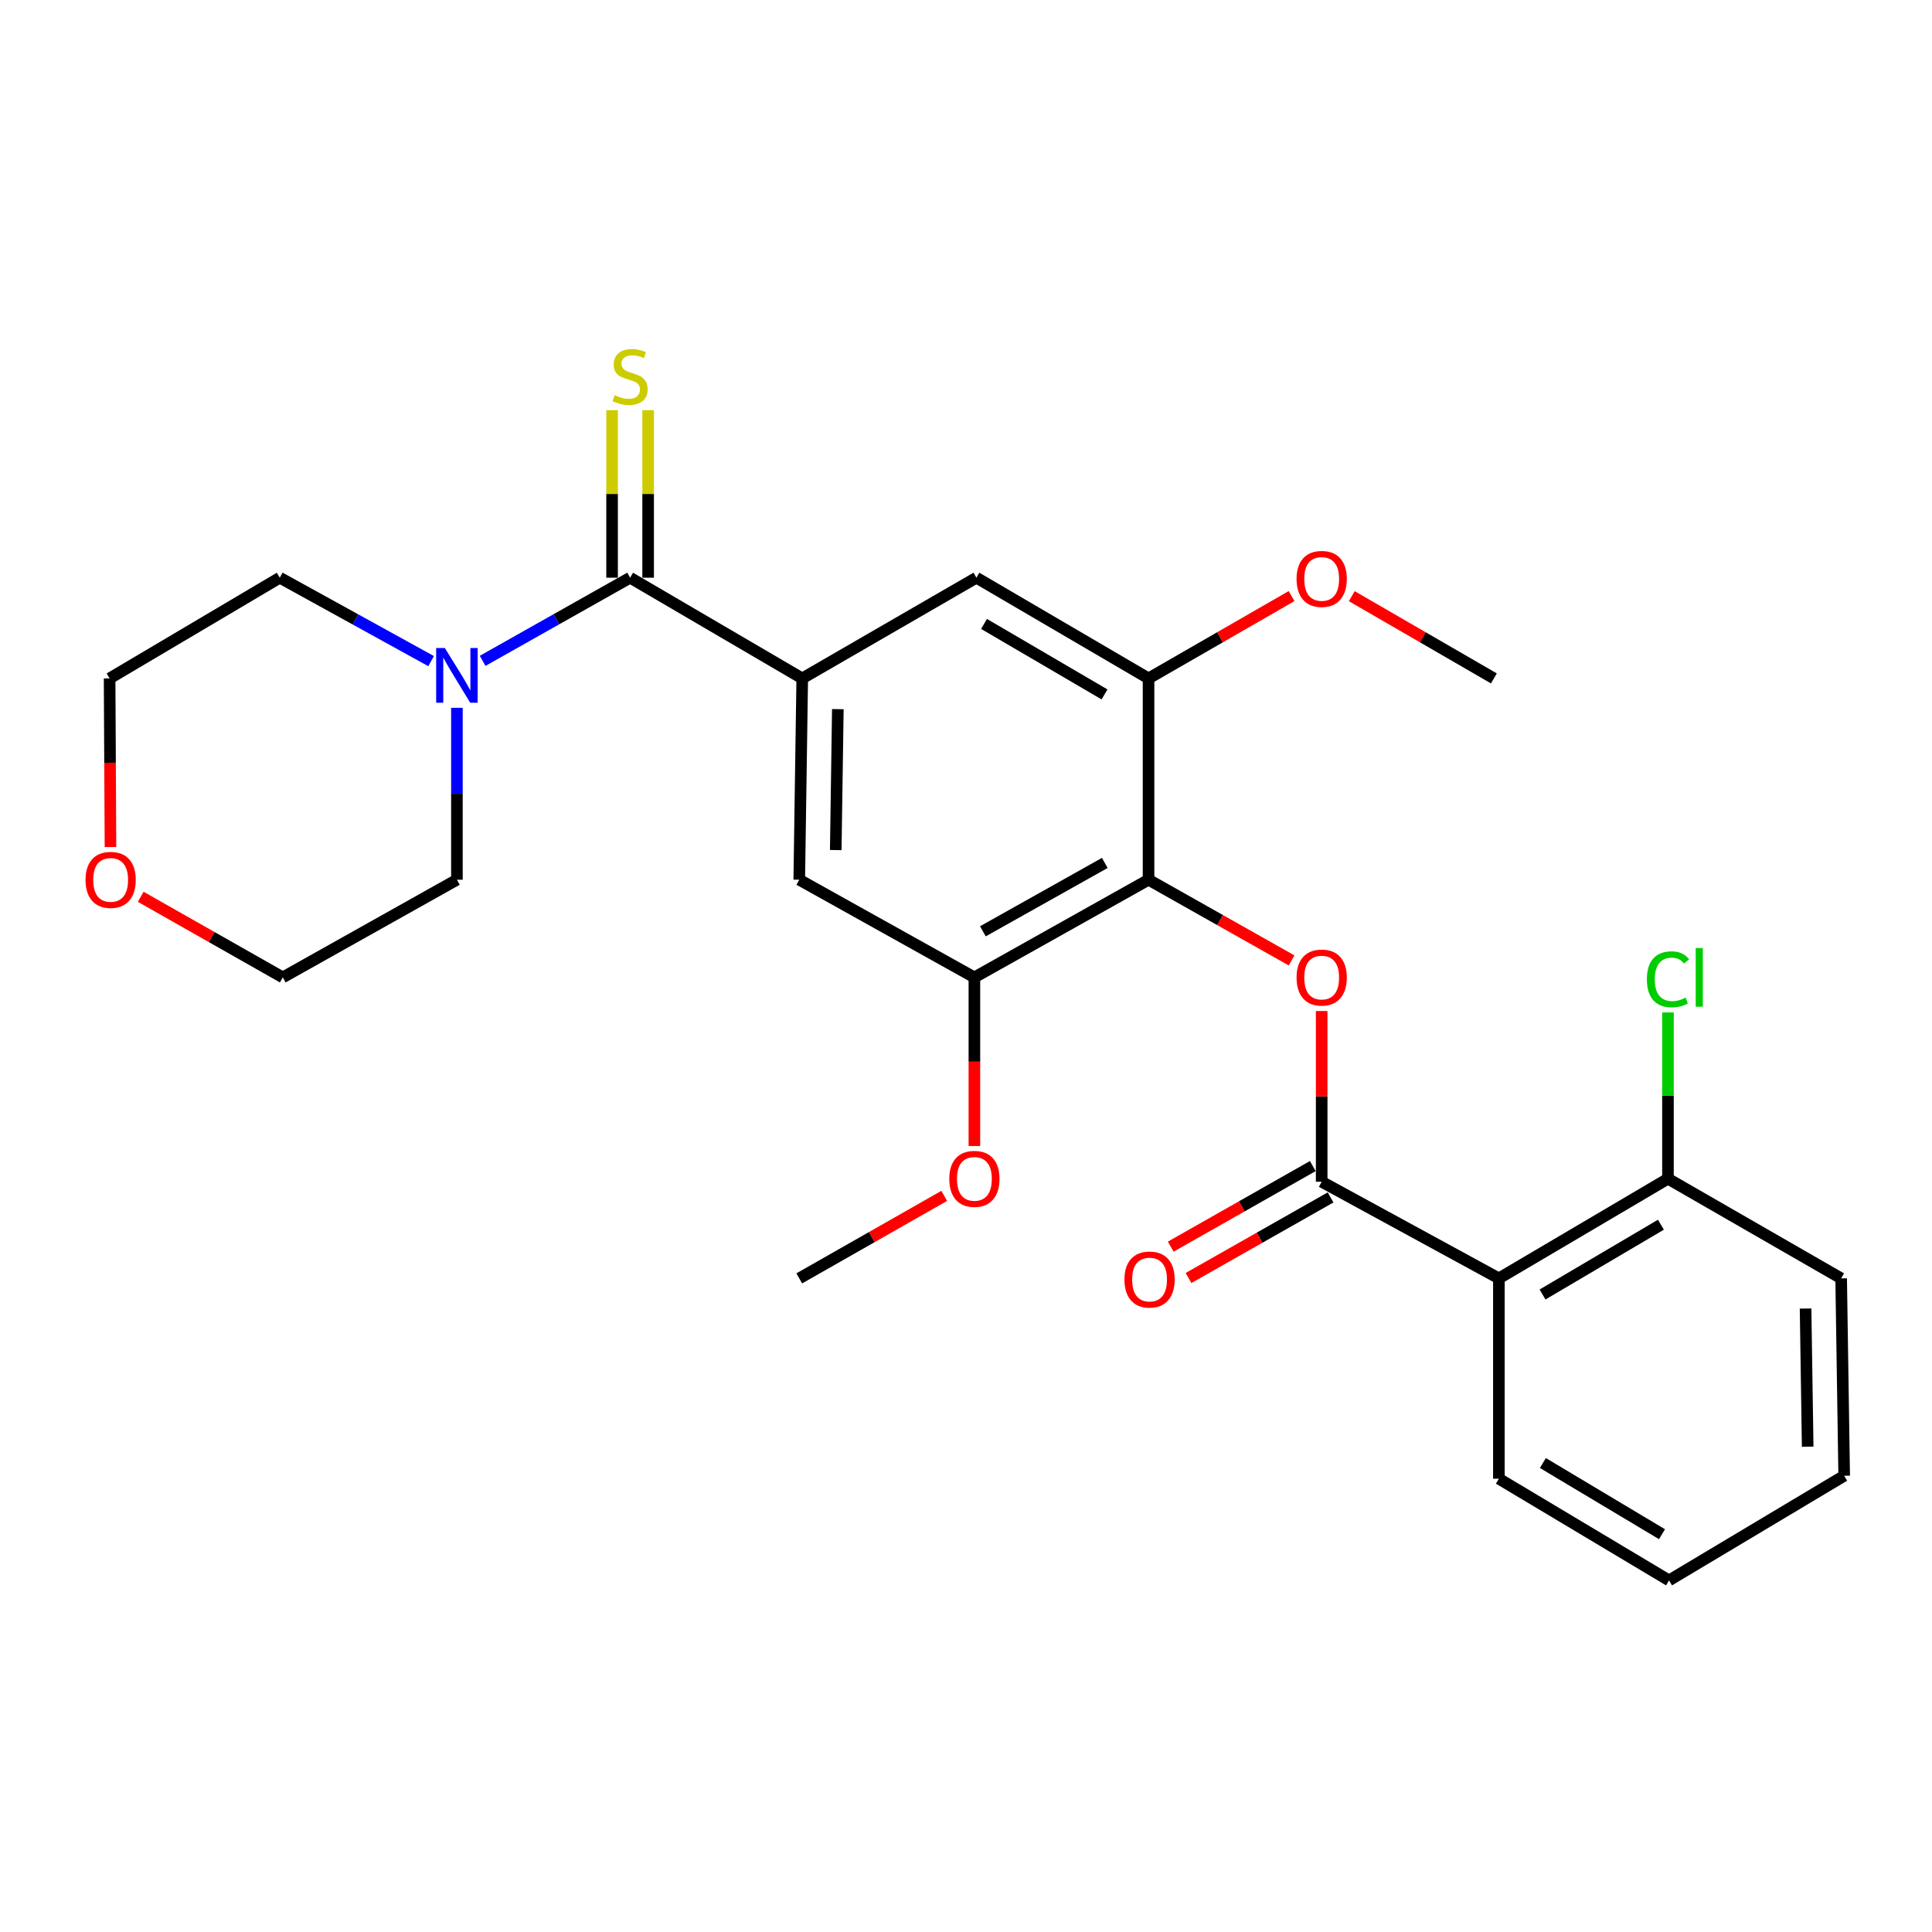 <?xml version='1.0' encoding='iso-8859-1'?>
<svg version='1.1' baseProfile='full'
              xmlns='http://www.w3.org/2000/svg'
                      xmlns:rdkit='http://www.rdkit.org/xml'
                      xmlns:xlink='http://www.w3.org/1999/xlink'
                  xml:space='preserve'
width='1000px' height='1000px' viewBox='0 0 1000 1000'>
<!-- END OF HEADER -->
<rect style='opacity:1.0;fill:#FFFFFF;stroke:none' width='1000' height='1000' x='0' y='0'> </rect>
<path class='bond-3' d='M 684.098,611.673 L 684.098,567.488' style='fill:none;fill-rule:evenodd;stroke:#000000;stroke-width:6px;stroke-linecap:butt;stroke-linejoin:miter;stroke-opacity:1' />
<path class='bond-3' d='M 684.098,567.488 L 684.098,523.303' style='fill:none;fill-rule:evenodd;stroke:#FF0000;stroke-width:6px;stroke-linecap:butt;stroke-linejoin:miter;stroke-opacity:1' />
<path class='bond-4' d='M 684.098,611.673 L 775.816,661.688' style='fill:none;fill-rule:evenodd;stroke:#000000;stroke-width:6px;stroke-linecap:butt;stroke-linejoin:miter;stroke-opacity:1' />
<path class='bond-12' d='M 679.495,603.558 L 642.733,624.412' style='fill:none;fill-rule:evenodd;stroke:#000000;stroke-width:6px;stroke-linecap:butt;stroke-linejoin:miter;stroke-opacity:1' />
<path class='bond-12' d='M 642.733,624.412 L 605.971,645.265' style='fill:none;fill-rule:evenodd;stroke:#FF0000;stroke-width:6px;stroke-linecap:butt;stroke-linejoin:miter;stroke-opacity:1' />
<path class='bond-12' d='M 688.702,619.787 L 651.939,640.641' style='fill:none;fill-rule:evenodd;stroke:#000000;stroke-width:6px;stroke-linecap:butt;stroke-linejoin:miter;stroke-opacity:1' />
<path class='bond-12' d='M 651.939,640.641 L 615.177,661.495' style='fill:none;fill-rule:evenodd;stroke:#FF0000;stroke-width:6px;stroke-linecap:butt;stroke-linejoin:miter;stroke-opacity:1' />
<path class='bond-0' d='M 594.485,455.344 L 631.506,476.229' style='fill:none;fill-rule:evenodd;stroke:#000000;stroke-width:6px;stroke-linecap:butt;stroke-linejoin:miter;stroke-opacity:1' />
<path class='bond-0' d='M 631.506,476.229 L 668.526,497.114' style='fill:none;fill-rule:evenodd;stroke:#FF0000;stroke-width:6px;stroke-linecap:butt;stroke-linejoin:miter;stroke-opacity:1' />
<path class='bond-6' d='M 594.485,455.344 L 504.343,505.899' style='fill:none;fill-rule:evenodd;stroke:#000000;stroke-width:6px;stroke-linecap:butt;stroke-linejoin:miter;stroke-opacity:1' />
<path class='bond-6' d='M 571.837,446.653 L 508.737,482.042' style='fill:none;fill-rule:evenodd;stroke:#000000;stroke-width:6px;stroke-linecap:butt;stroke-linejoin:miter;stroke-opacity:1' />
<path class='bond-7' d='M 594.485,455.344 L 594.485,351.146' style='fill:none;fill-rule:evenodd;stroke:#000000;stroke-width:6px;stroke-linecap:butt;stroke-linejoin:miter;stroke-opacity:1' />
<path class='bond-1' d='M 326.142,299.016 L 415.237,351.146' style='fill:none;fill-rule:evenodd;stroke:#000000;stroke-width:6px;stroke-linecap:butt;stroke-linejoin:miter;stroke-opacity:1' />
<path class='bond-5' d='M 326.142,299.016 L 287.976,320.535' style='fill:none;fill-rule:evenodd;stroke:#000000;stroke-width:6px;stroke-linecap:butt;stroke-linejoin:miter;stroke-opacity:1' />
<path class='bond-5' d='M 287.976,320.535 L 249.811,342.054' style='fill:none;fill-rule:evenodd;stroke:#0000FF;stroke-width:6px;stroke-linecap:butt;stroke-linejoin:miter;stroke-opacity:1' />
<path class='bond-10' d='M 335.472,299.016 L 335.472,255.659' style='fill:none;fill-rule:evenodd;stroke:#000000;stroke-width:6px;stroke-linecap:butt;stroke-linejoin:miter;stroke-opacity:1' />
<path class='bond-10' d='M 335.472,255.659 L 335.472,212.302' style='fill:none;fill-rule:evenodd;stroke:#CCCC00;stroke-width:6px;stroke-linecap:butt;stroke-linejoin:miter;stroke-opacity:1' />
<path class='bond-10' d='M 316.813,299.016 L 316.813,255.659' style='fill:none;fill-rule:evenodd;stroke:#000000;stroke-width:6px;stroke-linecap:butt;stroke-linejoin:miter;stroke-opacity:1' />
<path class='bond-10' d='M 316.813,255.659 L 316.813,212.302' style='fill:none;fill-rule:evenodd;stroke:#CCCC00;stroke-width:6px;stroke-linecap:butt;stroke-linejoin:miter;stroke-opacity:1' />
<path class='bond-2' d='M 415.237,351.146 L 505.39,299.016' style='fill:none;fill-rule:evenodd;stroke:#000000;stroke-width:6px;stroke-linecap:butt;stroke-linejoin:miter;stroke-opacity:1' />
<path class='bond-28' d='M 415.237,351.146 L 413.693,455.344' style='fill:none;fill-rule:evenodd;stroke:#000000;stroke-width:6px;stroke-linecap:butt;stroke-linejoin:miter;stroke-opacity:1' />
<path class='bond-28' d='M 433.662,367.052 L 432.581,439.991' style='fill:none;fill-rule:evenodd;stroke:#000000;stroke-width:6px;stroke-linecap:butt;stroke-linejoin:miter;stroke-opacity:1' />
<path class='bond-11' d='M 775.816,661.688 L 863.336,610.097' style='fill:none;fill-rule:evenodd;stroke:#000000;stroke-width:6px;stroke-linecap:butt;stroke-linejoin:miter;stroke-opacity:1' />
<path class='bond-11' d='M 798.419,670.023 L 859.683,633.91' style='fill:none;fill-rule:evenodd;stroke:#000000;stroke-width:6px;stroke-linecap:butt;stroke-linejoin:miter;stroke-opacity:1' />
<path class='bond-17' d='M 775.816,661.688 L 775.816,765.379' style='fill:none;fill-rule:evenodd;stroke:#000000;stroke-width:6px;stroke-linecap:butt;stroke-linejoin:miter;stroke-opacity:1' />
<path class='bond-18' d='M 223.14,342.196 L 183.976,320.606' style='fill:none;fill-rule:evenodd;stroke:#0000FF;stroke-width:6px;stroke-linecap:butt;stroke-linejoin:miter;stroke-opacity:1' />
<path class='bond-18' d='M 183.976,320.606 L 144.811,299.016' style='fill:none;fill-rule:evenodd;stroke:#000000;stroke-width:6px;stroke-linecap:butt;stroke-linejoin:miter;stroke-opacity:1' />
<path class='bond-19' d='M 236.498,366.365 L 236.498,410.854' style='fill:none;fill-rule:evenodd;stroke:#0000FF;stroke-width:6px;stroke-linecap:butt;stroke-linejoin:miter;stroke-opacity:1' />
<path class='bond-19' d='M 236.498,410.854 L 236.498,455.344' style='fill:none;fill-rule:evenodd;stroke:#000000;stroke-width:6px;stroke-linecap:butt;stroke-linejoin:miter;stroke-opacity:1' />
<path class='bond-8' d='M 504.343,505.899 L 413.693,455.344' style='fill:none;fill-rule:evenodd;stroke:#000000;stroke-width:6px;stroke-linecap:butt;stroke-linejoin:miter;stroke-opacity:1' />
<path class='bond-14' d='M 504.343,505.899 L 504.343,549.536' style='fill:none;fill-rule:evenodd;stroke:#000000;stroke-width:6px;stroke-linecap:butt;stroke-linejoin:miter;stroke-opacity:1' />
<path class='bond-14' d='M 504.343,549.536 L 504.343,593.172' style='fill:none;fill-rule:evenodd;stroke:#FF0000;stroke-width:6px;stroke-linecap:butt;stroke-linejoin:miter;stroke-opacity:1' />
<path class='bond-9' d='M 594.485,351.146 L 505.39,299.016' style='fill:none;fill-rule:evenodd;stroke:#000000;stroke-width:6px;stroke-linecap:butt;stroke-linejoin:miter;stroke-opacity:1' />
<path class='bond-9' d='M 571.698,359.431 L 509.331,322.94' style='fill:none;fill-rule:evenodd;stroke:#000000;stroke-width:6px;stroke-linecap:butt;stroke-linejoin:miter;stroke-opacity:1' />
<path class='bond-15' d='M 594.485,351.146 L 631.499,329.841' style='fill:none;fill-rule:evenodd;stroke:#000000;stroke-width:6px;stroke-linecap:butt;stroke-linejoin:miter;stroke-opacity:1' />
<path class='bond-15' d='M 631.499,329.841 L 668.513,308.536' style='fill:none;fill-rule:evenodd;stroke:#FF0000;stroke-width:6px;stroke-linecap:butt;stroke-linejoin:miter;stroke-opacity:1' />
<path class='bond-16' d='M 863.336,610.097 L 863.336,567.07' style='fill:none;fill-rule:evenodd;stroke:#000000;stroke-width:6px;stroke-linecap:butt;stroke-linejoin:miter;stroke-opacity:1' />
<path class='bond-16' d='M 863.336,567.07 L 863.336,524.044' style='fill:none;fill-rule:evenodd;stroke:#00CC00;stroke-width:6px;stroke-linecap:butt;stroke-linejoin:miter;stroke-opacity:1' />
<path class='bond-22' d='M 863.336,610.097 L 952.98,661.688' style='fill:none;fill-rule:evenodd;stroke:#000000;stroke-width:6px;stroke-linecap:butt;stroke-linejoin:miter;stroke-opacity:1' />
<path class='bond-13' d='M 72.832,464.174 L 109.599,485.036' style='fill:none;fill-rule:evenodd;stroke:#FF0000;stroke-width:6px;stroke-linecap:butt;stroke-linejoin:miter;stroke-opacity:1' />
<path class='bond-13' d='M 109.599,485.036 L 146.366,505.899' style='fill:none;fill-rule:evenodd;stroke:#000000;stroke-width:6px;stroke-linecap:butt;stroke-linejoin:miter;stroke-opacity:1' />
<path class='bond-29' d='M 57.183,438.419 L 56.958,394.783' style='fill:none;fill-rule:evenodd;stroke:#FF0000;stroke-width:6px;stroke-linecap:butt;stroke-linejoin:miter;stroke-opacity:1' />
<path class='bond-29' d='M 56.958,394.783 L 56.732,351.146' style='fill:none;fill-rule:evenodd;stroke:#000000;stroke-width:6px;stroke-linecap:butt;stroke-linejoin:miter;stroke-opacity:1' />
<path class='bond-24' d='M 488.735,618.98 L 451.214,640.334' style='fill:none;fill-rule:evenodd;stroke:#FF0000;stroke-width:6px;stroke-linecap:butt;stroke-linejoin:miter;stroke-opacity:1' />
<path class='bond-24' d='M 451.214,640.334 L 413.693,661.688' style='fill:none;fill-rule:evenodd;stroke:#000000;stroke-width:6px;stroke-linecap:butt;stroke-linejoin:miter;stroke-opacity:1' />
<path class='bond-23' d='M 699.673,308.578 L 736.454,329.862' style='fill:none;fill-rule:evenodd;stroke:#FF0000;stroke-width:6px;stroke-linecap:butt;stroke-linejoin:miter;stroke-opacity:1' />
<path class='bond-23' d='M 736.454,329.862 L 773.235,351.146' style='fill:none;fill-rule:evenodd;stroke:#000000;stroke-width:6px;stroke-linecap:butt;stroke-linejoin:miter;stroke-opacity:1' />
<path class='bond-25' d='M 775.816,765.379 L 863.885,818.017' style='fill:none;fill-rule:evenodd;stroke:#000000;stroke-width:6px;stroke-linecap:butt;stroke-linejoin:miter;stroke-opacity:1' />
<path class='bond-25' d='M 798.599,757.259 L 860.247,794.105' style='fill:none;fill-rule:evenodd;stroke:#000000;stroke-width:6px;stroke-linecap:butt;stroke-linejoin:miter;stroke-opacity:1' />
<path class='bond-20' d='M 144.811,299.016 L 56.732,351.146' style='fill:none;fill-rule:evenodd;stroke:#000000;stroke-width:6px;stroke-linecap:butt;stroke-linejoin:miter;stroke-opacity:1' />
<path class='bond-21' d='M 236.498,455.344 L 146.366,505.899' style='fill:none;fill-rule:evenodd;stroke:#000000;stroke-width:6px;stroke-linecap:butt;stroke-linejoin:miter;stroke-opacity:1' />
<path class='bond-27' d='M 952.98,661.688 L 954.545,763.845' style='fill:none;fill-rule:evenodd;stroke:#000000;stroke-width:6px;stroke-linecap:butt;stroke-linejoin:miter;stroke-opacity:1' />
<path class='bond-27' d='M 934.559,677.298 L 935.654,748.807' style='fill:none;fill-rule:evenodd;stroke:#000000;stroke-width:6px;stroke-linecap:butt;stroke-linejoin:miter;stroke-opacity:1' />
<path class='bond-26' d='M 863.885,818.017 L 954.545,763.845' style='fill:none;fill-rule:evenodd;stroke:#000000;stroke-width:6px;stroke-linecap:butt;stroke-linejoin:miter;stroke-opacity:1' />
<path  class='atom-4' d='M 671.098 505.979
Q 671.098 499.179, 674.458 495.379
Q 677.818 491.579, 684.098 491.579
Q 690.378 491.579, 693.738 495.379
Q 697.098 499.179, 697.098 505.979
Q 697.098 512.859, 693.698 516.779
Q 690.298 520.659, 684.098 520.659
Q 677.858 520.659, 674.458 516.779
Q 671.098 512.899, 671.098 505.979
M 684.098 517.459
Q 688.418 517.459, 690.738 514.579
Q 693.098 511.659, 693.098 505.979
Q 693.098 500.419, 690.738 497.619
Q 688.418 494.779, 684.098 494.779
Q 679.778 494.779, 677.418 497.579
Q 675.098 500.379, 675.098 505.979
Q 675.098 511.699, 677.418 514.579
Q 679.778 517.459, 684.098 517.459
' fill='#FF0000'/>
<path  class='atom-6' d='M 230.238 335.4
L 239.518 350.4
Q 240.438 351.88, 241.918 354.56
Q 243.398 357.24, 243.478 357.4
L 243.478 335.4
L 247.238 335.4
L 247.238 363.72
L 243.358 363.72
L 233.398 347.32
Q 232.238 345.4, 230.998 343.2
Q 229.798 341, 229.438 340.32
L 229.438 363.72
L 225.758 363.72
L 225.758 335.4
L 230.238 335.4
' fill='#0000FF'/>
<path  class='atom-11' d='M 318.142 204.537
Q 318.462 204.657, 319.782 205.217
Q 321.102 205.777, 322.542 206.137
Q 324.022 206.457, 325.462 206.457
Q 328.142 206.457, 329.702 205.177
Q 331.262 203.857, 331.262 201.577
Q 331.262 200.017, 330.462 199.057
Q 329.702 198.097, 328.502 197.577
Q 327.302 197.057, 325.302 196.457
Q 322.782 195.697, 321.262 194.977
Q 319.782 194.257, 318.702 192.737
Q 317.662 191.217, 317.662 188.657
Q 317.662 185.097, 320.062 182.897
Q 322.502 180.697, 327.302 180.697
Q 330.582 180.697, 334.302 182.257
L 333.382 185.337
Q 329.982 183.937, 327.422 183.937
Q 324.662 183.937, 323.142 185.097
Q 321.622 186.217, 321.662 188.177
Q 321.662 189.697, 322.422 190.617
Q 323.222 191.537, 324.342 192.057
Q 325.502 192.577, 327.422 193.177
Q 329.982 193.977, 331.502 194.777
Q 333.022 195.577, 334.102 197.217
Q 335.222 198.817, 335.222 201.577
Q 335.222 205.497, 332.582 207.617
Q 329.982 209.697, 325.622 209.697
Q 323.102 209.697, 321.182 209.137
Q 319.302 208.617, 317.062 207.697
L 318.142 204.537
' fill='#CCCC00'/>
<path  class='atom-13' d='M 582.014 662.287
Q 582.014 655.487, 585.374 651.687
Q 588.734 647.887, 595.014 647.887
Q 601.294 647.887, 604.654 651.687
Q 608.014 655.487, 608.014 662.287
Q 608.014 669.167, 604.614 673.087
Q 601.214 676.967, 595.014 676.967
Q 588.774 676.967, 585.374 673.087
Q 582.014 669.207, 582.014 662.287
M 595.014 673.767
Q 599.334 673.767, 601.654 670.887
Q 604.014 667.967, 604.014 662.287
Q 604.014 656.727, 601.654 653.927
Q 599.334 651.087, 595.014 651.087
Q 590.694 651.087, 588.334 653.887
Q 586.014 656.687, 586.014 662.287
Q 586.014 668.007, 588.334 670.887
Q 590.694 673.767, 595.014 673.767
' fill='#FF0000'/>
<path  class='atom-14' d='M 44.271 455.424
Q 44.271 448.624, 47.631 444.824
Q 50.991 441.024, 57.271 441.024
Q 63.551 441.024, 66.911 444.824
Q 70.271 448.624, 70.271 455.424
Q 70.271 462.304, 66.871 466.224
Q 63.471 470.104, 57.271 470.104
Q 51.031 470.104, 47.631 466.224
Q 44.271 462.344, 44.271 455.424
M 57.271 466.904
Q 61.591 466.904, 63.911 464.024
Q 66.271 461.104, 66.271 455.424
Q 66.271 449.864, 63.911 447.064
Q 61.591 444.224, 57.271 444.224
Q 52.951 444.224, 50.591 447.024
Q 48.271 449.824, 48.271 455.424
Q 48.271 461.144, 50.591 464.024
Q 52.951 466.904, 57.271 466.904
' fill='#FF0000'/>
<path  class='atom-15' d='M 491.343 610.177
Q 491.343 603.377, 494.703 599.577
Q 498.063 595.777, 504.343 595.777
Q 510.623 595.777, 513.983 599.577
Q 517.343 603.377, 517.343 610.177
Q 517.343 617.057, 513.943 620.977
Q 510.543 624.857, 504.343 624.857
Q 498.103 624.857, 494.703 620.977
Q 491.343 617.097, 491.343 610.177
M 504.343 621.657
Q 508.663 621.657, 510.983 618.777
Q 513.343 615.857, 513.343 610.177
Q 513.343 604.617, 510.983 601.817
Q 508.663 598.977, 504.343 598.977
Q 500.023 598.977, 497.663 601.777
Q 495.343 604.577, 495.343 610.177
Q 495.343 615.897, 497.663 618.777
Q 500.023 621.657, 504.343 621.657
' fill='#FF0000'/>
<path  class='atom-16' d='M 671.098 299.645
Q 671.098 292.845, 674.458 289.045
Q 677.818 285.245, 684.098 285.245
Q 690.378 285.245, 693.738 289.045
Q 697.098 292.845, 697.098 299.645
Q 697.098 306.525, 693.698 310.445
Q 690.298 314.325, 684.098 314.325
Q 677.858 314.325, 674.458 310.445
Q 671.098 306.565, 671.098 299.645
M 684.098 311.125
Q 688.418 311.125, 690.738 308.245
Q 693.098 305.325, 693.098 299.645
Q 693.098 294.085, 690.738 291.285
Q 688.418 288.445, 684.098 288.445
Q 679.778 288.445, 677.418 291.245
Q 675.098 294.045, 675.098 299.645
Q 675.098 305.365, 677.418 308.245
Q 679.778 311.125, 684.098 311.125
' fill='#FF0000'/>
<path  class='atom-17' d='M 852.416 506.879
Q 852.416 499.839, 855.696 496.159
Q 859.016 492.439, 865.296 492.439
Q 871.136 492.439, 874.256 496.559
L 871.616 498.719
Q 869.336 495.719, 865.296 495.719
Q 861.016 495.719, 858.736 498.599
Q 856.496 501.439, 856.496 506.879
Q 856.496 512.479, 858.816 515.359
Q 861.176 518.239, 865.736 518.239
Q 868.856 518.239, 872.496 516.359
L 873.616 519.359
Q 872.136 520.319, 869.896 520.879
Q 867.656 521.439, 865.176 521.439
Q 859.016 521.439, 855.696 517.679
Q 852.416 513.919, 852.416 506.879
' fill='#00CC00'/>
<path  class='atom-17' d='M 877.696 490.719
L 881.376 490.719
L 881.376 521.079
L 877.696 521.079
L 877.696 490.719
' fill='#00CC00'/>
</svg>
